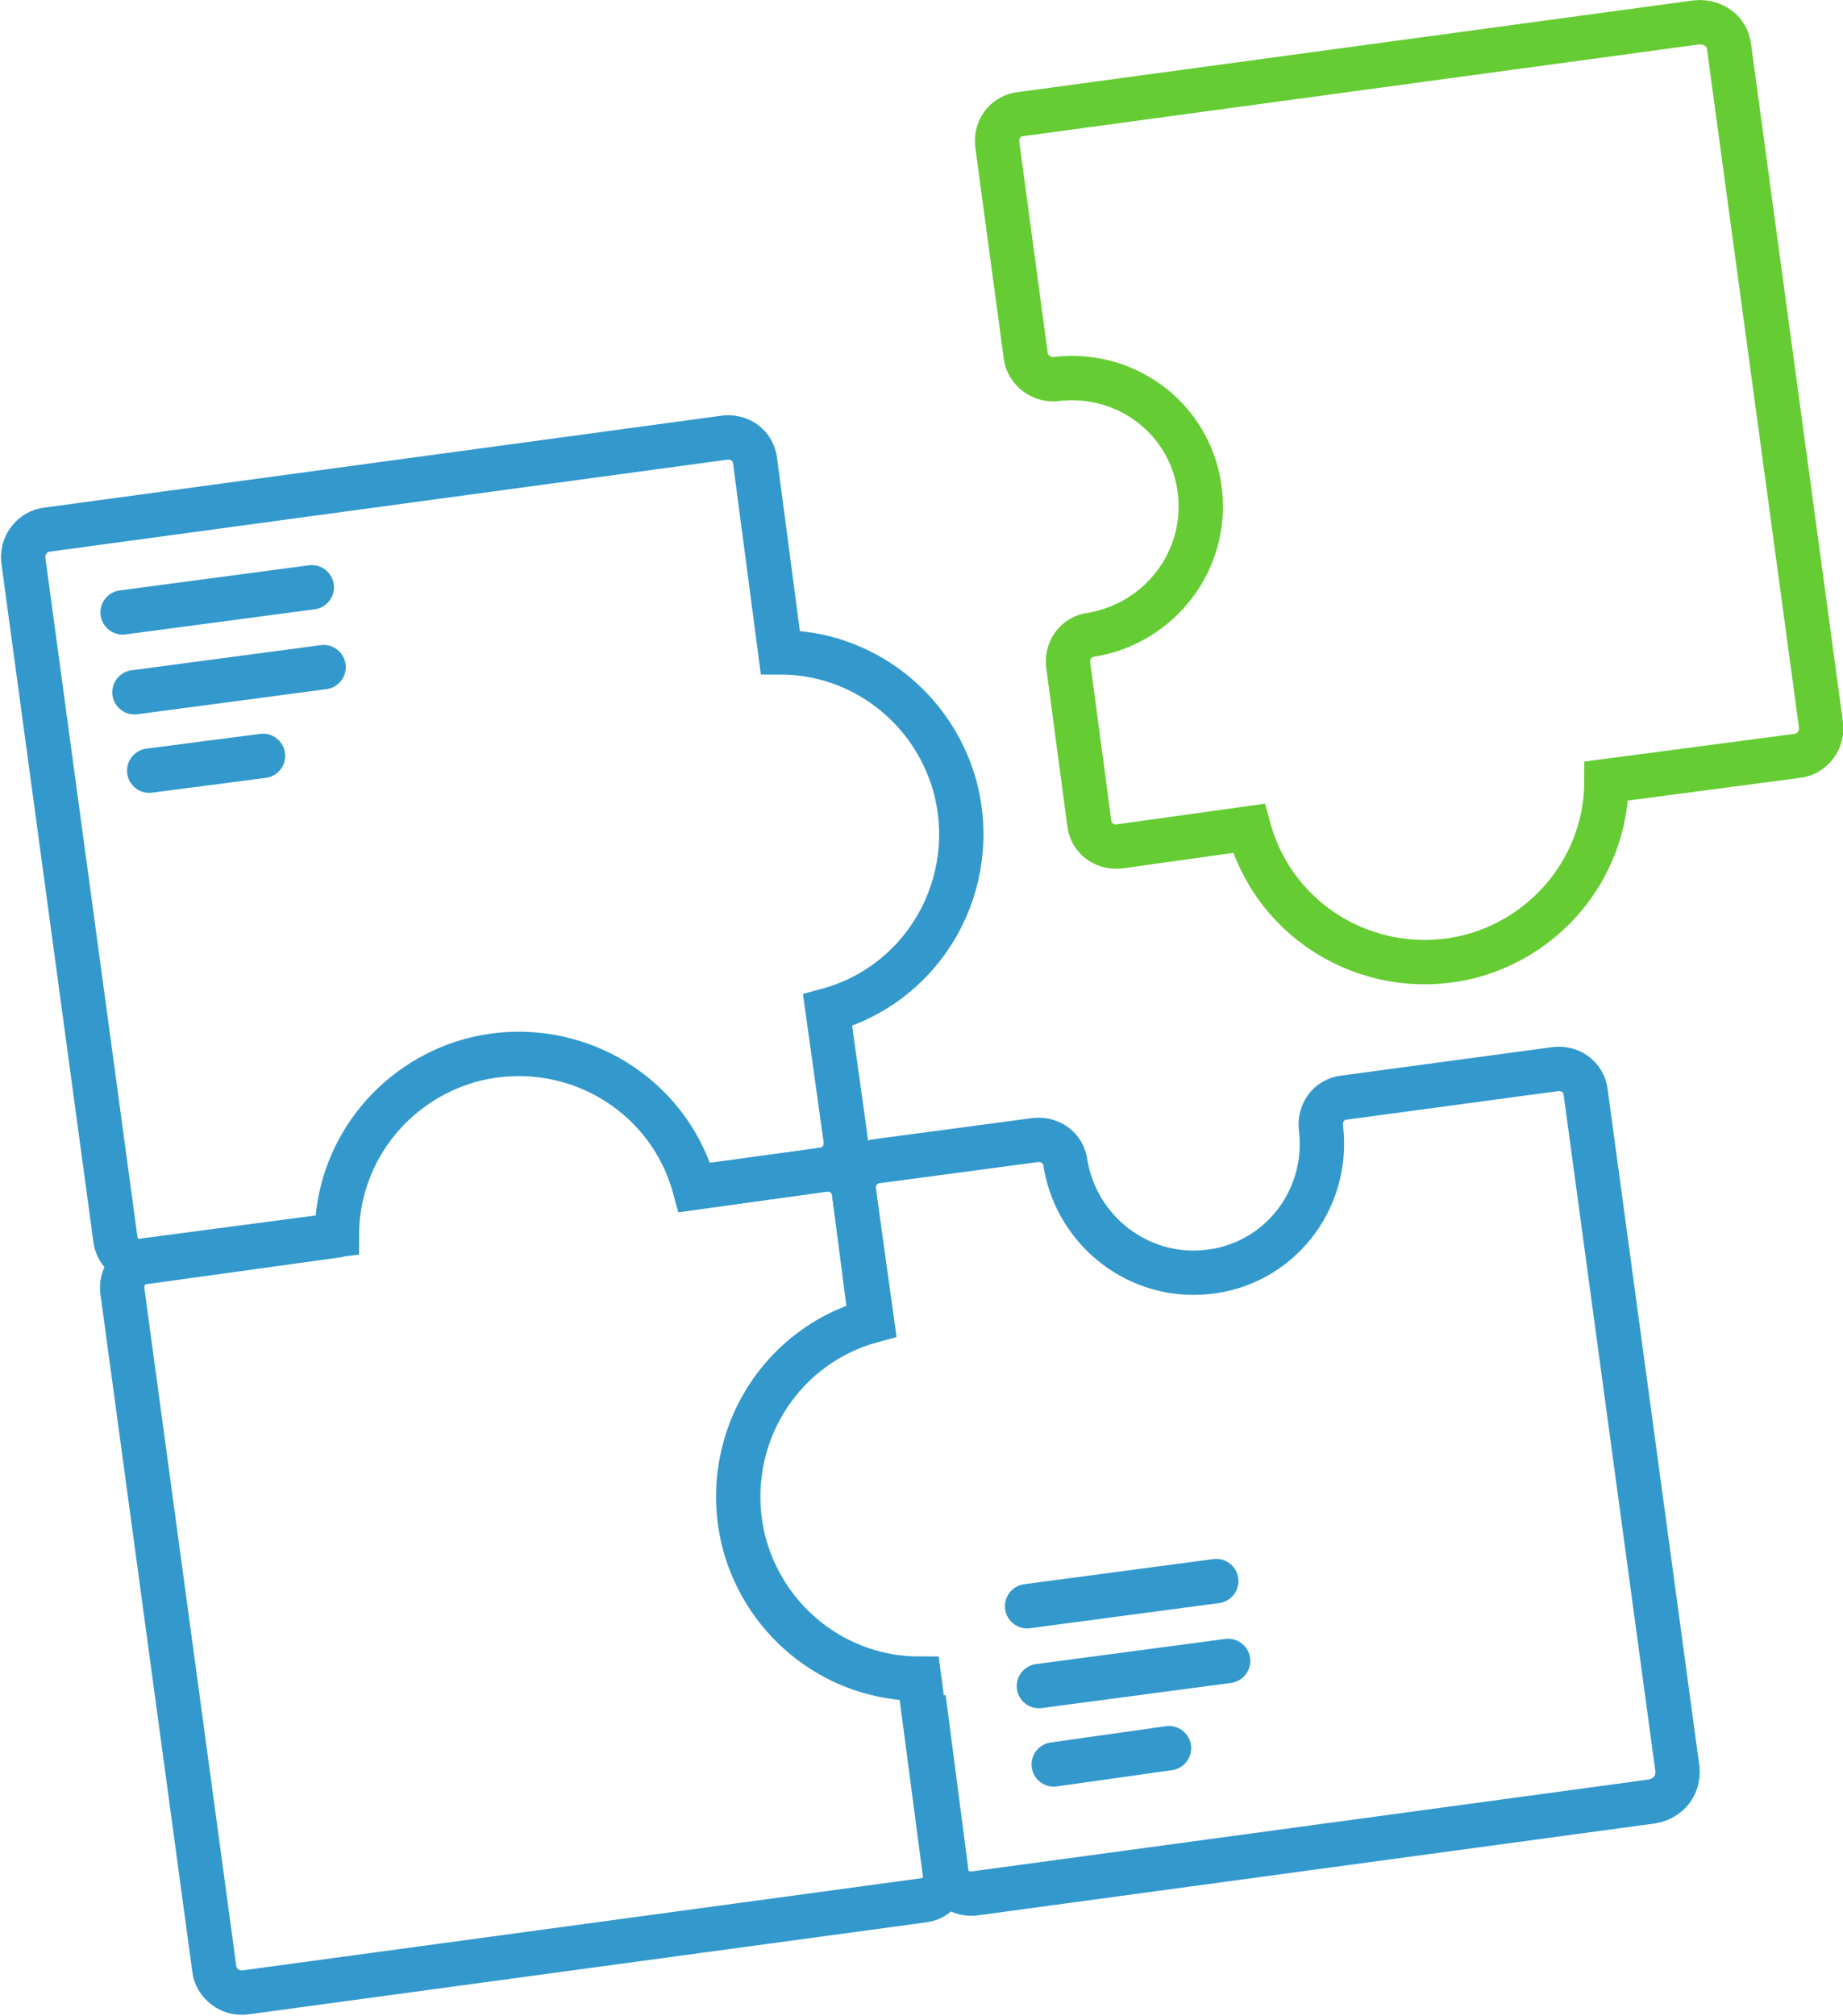 <?xml version="1.0" encoding="utf-8"?>
<!-- Generator: Adobe Illustrator 26.5.0, SVG Export Plug-In . SVG Version: 6.00 Build 0)  -->
<svg version="1.1" id="Layer_1" xmlns="http://www.w3.org/2000/svg" xmlns:xlink="http://www.w3.org/1999/xlink" x="0px" y="0px"
	 viewBox="0 0 124.7 136.3" style="enable-background:new 0 0 124.7 136.3;" xml:space="preserve">
<style type="text/css">
	.st0{fill:none;stroke:#66CC33;stroke-width:3;stroke-miterlimit:10;}
	.st1{fill:none;stroke:#3399CC;stroke-width:3;stroke-miterlimit:10;}
	.st2{fill:none;stroke:#3399CC;stroke-width:3;stroke-linecap:round;stroke-miterlimit:10;}
	.st3{fill:none;stroke:#3399CC;stroke-width:3;stroke-linecap:round;}
</style>
<g id="Pictogram_1" transform="translate(-851.504 -312.788)">
	<g>
		<path id="Tracé_3751" class="st0" d="M966.3,314.3l-45.7,6.2c-1.1,0.1-1.8,1.1-1.6,2.2c0,0,0,0,0,0l0,0l1.9,14.1
			c0.1,1,1.1,1.8,2.2,1.6c0,0,0,0,0,0l0,0c4.8-0.5,9.1,2.9,9.6,7.7c0.5,4.6-2.7,8.8-7.3,9.6c-1.1,0.1-1.8,1.1-1.6,2.2c0,0,0,0,0,0
			l0,0l1.4,10.5c0.1,1.1,1.1,1.8,2.2,1.6h0l8.6-1.2c1.8,6.6,8.6,10.4,15.2,8.6c5.3-1.5,9-6.3,9-11.8l12.9-1.7c1-0.1,1.8-1.1,1.6-2.2
			l0,0l-6.2-45.7C968.4,314.9,967.4,314.2,966.3,314.3L966.3,314.3z"/>
		<path id="Tracé_3751-2" class="st1" d="M965,432.4l-6.2-45.7c-0.1-1.1-1.1-1.8-2.2-1.6c0,0,0,0,0,0l0,0l-14.1,1.9
			c-1.1,0.1-1.8,1.1-1.6,2.2l0,0c0.5,4.8-2.9,9.1-7.7,9.6c-4.6,0.5-8.8-2.7-9.6-7.3c-0.1-1.1-1.1-1.8-2.2-1.6l0,0l-10.5,1.4
			c-1.1,0.1-1.8,1.1-1.6,2.2v0v0l1.2,8.6c-6.6,1.8-10.4,8.6-8.6,15.2c1.5,5.3,6.3,9,11.8,9l1.7,12.9c0.1,1.1,1.1,1.8,2.2,1.6h0
			l45.7-6.2C964.4,434.4,965.1,433.5,965,432.4L965,432.4z"/>
		<line id="Line_16_00000056417821258990228530000009835916691858567350_" class="st2" x1="922.8" y1="432.1" x2="930.6" y2="431"/>
		<path id="Path_4204_00000007415718215504855240000002771306810018613431_" class="st3" d="M921.8,426.8l12.8-1.7"/>
		<path id="Path_4204_00000111163423319873734500000017730297530094293650_" class="st3" d="M921,421.4l12.8-1.7"/>
		<path id="Tracé_3751-3" class="st1" d="M899,393l8.1-1.1c1.1-0.1,1.8-1.1,1.6-2.2c0,0,0,0,0,0v0l-1.2-8.6
			c6.6-1.8,10.4-8.6,8.6-15.2c-1.5-5.3-6.3-9-11.8-9l-1.7-12.9c-0.1-1.1-1.1-1.8-2.2-1.6h0l-45.7,6.2c-1,0.1-1.8,1.1-1.6,2.2v0
			l6.2,45.7c0.1,1.1,1.1,1.8,2.2,1.6c0,0,0,0,0,0l0,0l13-1.8"/>
		
			<line id="Line_16_00000096055137881858462540000007610702830303354809_" class="st2" x1="861.6" y1="364.9" x2="869.3" y2="363.9"/>
		<path id="Path_4204_00000085218495053670351240000011066867854114498177_" class="st3" d="M860.6,359.6l12.8-1.7"/>
		<path id="Path_4204_00000161630250053556665860000008201760789458960534_" class="st3" d="M859.8,354.2l12.8-1.7"/>
		<path id="Tracé_3751-4" class="st1" d="M910.4,402l-1.1-8.5c-0.1-1.1-1.1-1.8-2.2-1.6h0l-8.6,1.2c-1.8-6.6-8.6-10.4-15.2-8.6
			c-5.3,1.5-9,6.3-9,11.8l-12.9,1.7c-1,0.1-1.8,1.1-1.6,2.2c0,0,0,0,0,0v0l6.2,45.7c0.1,1,1.1,1.8,2.2,1.6c0,0,0,0,0,0h0l45.7-6.2
			c1.1-0.1,1.8-1.1,1.6-2.2c0,0,0,0,0,0l0,0l-1.5-11.5"/>
	</g>
</g>
</svg>
